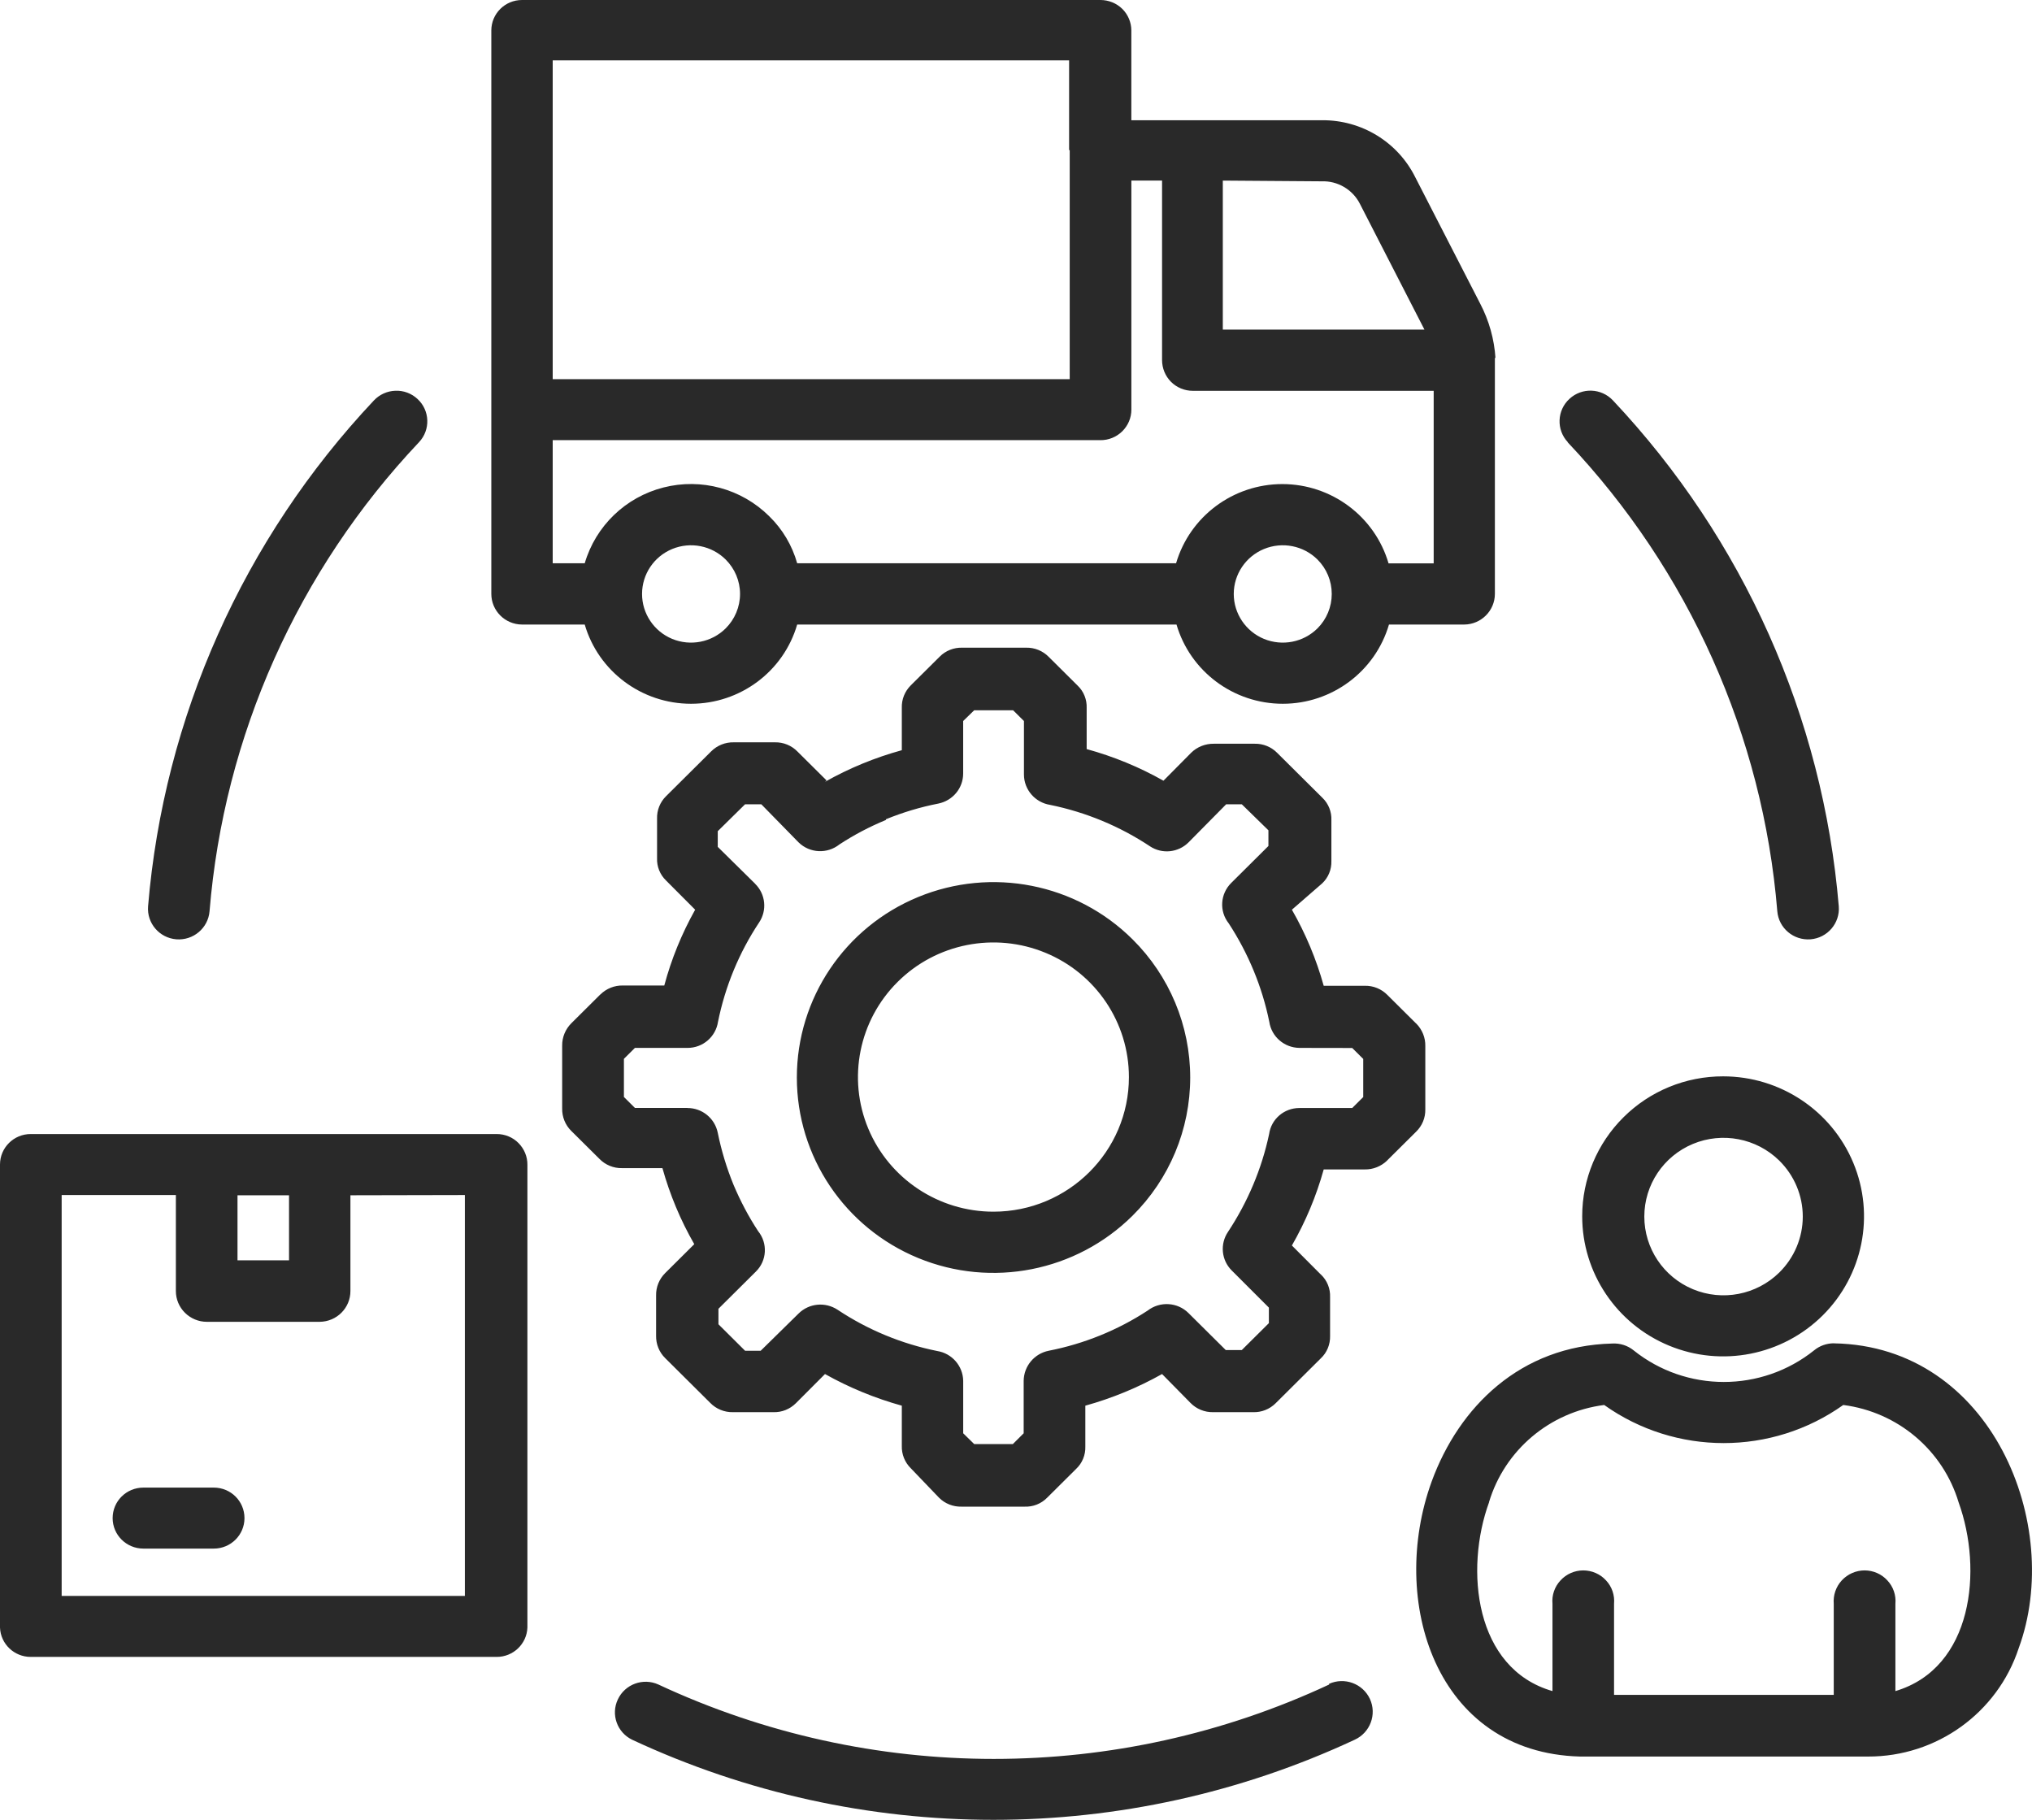 <svg width="67" height="60" viewBox="0 0 67 60" fill="none" xmlns="http://www.w3.org/2000/svg">
<path fill-rule="evenodd" clip-rule="evenodd" d="M6.909 30.045C6.863 30.599 6.374 31.013 5.813 30.969C5.255 30.923 4.839 30.438 4.882 29.883C5.403 23.648 8.026 17.772 12.327 13.204C12.513 13.007 12.766 12.892 13.037 12.883C13.304 12.871 13.569 12.97 13.764 13.152C14.177 13.53 14.2 14.172 13.816 14.579C9.82 18.809 7.383 24.261 6.909 30.045ZM43.818 55.518C44.33 55.284 44.934 55.507 45.17 56.015C45.403 56.524 45.179 57.125 44.667 57.359C37.12 60.88 28.391 60.88 20.844 57.359C20.347 57.119 20.135 56.524 20.373 56.027C20.609 55.527 21.205 55.31 21.708 55.538C28.714 58.809 36.821 58.809 43.827 55.538L43.818 55.518ZM51.695 14.579C51.312 14.171 51.335 13.53 51.748 13.151C52.158 12.77 52.8 12.793 53.184 13.203C57.485 17.771 60.108 23.648 60.629 29.883C60.672 30.437 60.257 30.923 59.698 30.969C59.137 31.012 58.648 30.599 58.602 30.044C58.128 24.26 55.688 18.806 51.687 14.579L51.695 14.579ZM23.927 18.447C23.464 17.988 22.769 17.852 22.165 18.1C21.562 18.349 21.17 18.933 21.17 19.583C21.17 20.23 21.563 20.816 22.165 21.065C22.769 21.313 23.464 21.177 23.927 20.718C24.229 20.418 24.401 20.007 24.401 19.582C24.401 19.155 24.229 18.748 23.927 18.447ZM43.44 18.447C42.977 17.988 42.282 17.852 41.677 18.1C41.075 18.349 40.68 18.933 40.68 19.583C40.68 20.23 41.075 20.816 41.677 21.065C42.282 21.313 42.977 21.177 43.44 20.718C43.742 20.418 43.911 20.007 43.911 19.582C43.911 19.155 43.742 18.748 43.44 18.447ZM35.251 4.949V1.99H18.224V12.501H35.271V4.949H35.251ZM40.319 5.954V10.866H46.967L44.838 6.717C44.597 6.246 44.102 5.957 43.573 5.978L40.319 5.954ZM47.272 12.886V18.574H45.783V18.571C45.33 17.026 43.902 15.96 42.282 15.96C40.659 15.96 39.232 17.026 38.778 18.571H26.285C26.12 17.985 25.803 17.448 25.363 17.02C24.45 16.113 23.124 15.754 21.877 16.072C20.626 16.39 19.641 17.341 19.28 18.571H18.224V14.512H36.283C36.554 14.515 36.812 14.408 37.004 14.22C37.196 14.03 37.304 13.775 37.304 13.507V5.954H38.316V11.871C38.316 12.14 38.421 12.397 38.61 12.588C38.801 12.779 39.06 12.885 39.328 12.885L47.272 12.886ZM49.29 11.785V19.58C49.29 20.134 48.837 20.588 48.278 20.591H45.798C45.344 22.14 43.916 23.203 42.297 23.203C40.674 23.203 39.246 22.139 38.792 20.591H26.285C25.834 22.14 24.407 23.203 22.784 23.203C21.161 23.203 19.733 22.139 19.28 20.591H17.212C16.651 20.588 16.2 20.134 16.2 19.58V1.005C16.2 0.451 16.651 0 17.212 0H36.283C36.553 0 36.812 0.104 37.004 0.292C37.196 0.482 37.303 0.74 37.303 1.005V3.964H43.593C44.893 3.955 46.083 4.68 46.661 5.836L48.804 10.008C49.098 10.569 49.27 11.184 49.31 11.814L49.29 11.785ZM58.663 38.261C57.913 37.527 56.79 37.311 55.819 37.715C54.848 38.12 54.217 39.064 54.217 40.11C54.217 41.156 54.848 42.101 55.819 42.505C56.79 42.91 57.913 42.693 58.663 41.959C59.16 41.471 59.442 40.806 59.442 40.11C59.442 39.414 59.16 38.749 58.663 38.261ZM56.816 35.487C58.695 35.487 60.39 36.614 61.108 38.339C61.827 40.064 61.428 42.049 60.099 43.369C58.767 44.69 56.77 45.083 55.034 44.366C53.298 43.65 52.166 41.962 52.169 40.096C52.169 38.874 52.661 37.698 53.533 36.834C54.403 35.97 55.583 35.485 56.816 35.487ZM52.283 57.913H61.594C63.854 57.919 65.86 56.474 66.561 54.342C68.05 50.297 65.683 44.38 60.472 44.29V44.288C60.233 44.288 60.001 44.368 59.818 44.519C58.079 45.911 55.598 45.911 53.862 44.519C53.664 44.36 53.414 44.282 53.161 44.296C50.131 44.371 48.107 46.382 47.206 48.844C45.783 52.756 47.316 57.786 52.097 57.913L52.283 57.913ZM51.189 52.877V55.755C48.622 55.015 48.287 51.753 49.099 49.526H49.096C49.613 47.807 51.102 46.55 52.894 46.322C55.249 47.997 58.419 47.997 60.777 46.322C62.572 46.553 64.063 47.809 64.581 49.534C65.383 51.753 65.058 54.992 62.496 55.755V52.877C62.522 52.594 62.426 52.314 62.231 52.106C62.039 51.895 61.766 51.776 61.481 51.776C61.196 51.776 60.923 51.895 60.728 52.106C60.536 52.314 60.44 52.594 60.463 52.877V55.879H53.219V52.877C53.245 52.594 53.15 52.314 52.955 52.106C52.763 51.895 52.489 51.776 52.204 51.776C51.919 51.776 51.646 51.895 51.454 52.106C51.259 52.314 51.163 52.594 51.189 52.877ZM1.012 37.389H16.378C16.649 37.389 16.907 37.495 17.096 37.686C17.285 37.877 17.393 38.134 17.39 38.403V53.66C17.37 54.201 16.922 54.628 16.378 54.628H1.012C0.468 54.628 0.02 54.201 0 53.66V38.394C0 37.839 0.454 37.389 1.012 37.389ZM7.831 39.408V41.552H9.53V39.408H7.831ZM11.554 39.408V42.566C11.554 43.124 11.103 43.574 10.542 43.58H6.819C6.549 43.58 6.29 43.473 6.098 43.282C5.906 43.092 5.799 42.835 5.799 42.566V39.4H2.033V52.617H15.328V39.4L11.554 39.408ZM4.728 51.057H7.052H7.049C7.61 51.057 8.061 50.606 8.061 50.052C8.061 49.494 7.61 49.046 7.049 49.046H4.728C4.167 49.046 3.714 49.494 3.714 50.052C3.714 50.606 4.167 51.057 4.728 51.057ZM29.211 27.034C28.676 27.254 28.164 27.523 27.679 27.84C27.277 28.161 26.699 28.132 26.332 27.774L25.102 26.517H24.567L23.666 27.404V27.921L24.902 29.14V29.143C25.245 29.481 25.297 30.016 25.029 30.415C24.369 31.408 23.91 32.524 23.674 33.691C23.599 34.185 23.171 34.552 22.668 34.549H20.935L20.572 34.91V36.167L20.935 36.528H22.668V36.531C23.154 36.531 23.57 36.872 23.666 37.346C23.785 37.932 23.959 38.507 24.186 39.062C24.41 39.593 24.68 40.108 24.997 40.59C25.32 40.989 25.288 41.564 24.925 41.922L23.689 43.15V43.661L24.567 44.534H25.082L26.332 43.306C26.675 42.968 27.207 42.916 27.612 43.179C28.609 43.843 29.726 44.306 30.904 44.543C31.389 44.621 31.75 45.034 31.759 45.525V47.255L32.122 47.611H33.396L33.753 47.255V45.525C33.759 45.042 34.102 44.629 34.579 44.534C35.742 44.306 36.85 43.858 37.839 43.211C38.246 42.896 38.825 42.93 39.188 43.292L40.416 44.511H40.945L41.838 43.624V43.112L40.611 41.885C40.27 41.544 40.221 41.012 40.491 40.613C41.14 39.631 41.602 38.539 41.846 37.389C41.916 36.895 42.341 36.531 42.844 36.531H44.586L44.949 36.17V34.913L44.586 34.552L42.844 34.549C42.346 34.543 41.925 34.179 41.852 33.691C41.617 32.535 41.16 31.434 40.514 30.443C40.197 30.045 40.232 29.473 40.596 29.111L41.823 27.892V27.375L40.945 26.517H40.43L39.188 27.774C38.848 28.112 38.316 28.167 37.915 27.901C36.917 27.239 35.801 26.777 34.626 26.537C34.131 26.459 33.765 26.037 33.762 25.54V23.772L33.404 23.417H32.122L31.758 23.772V25.503C31.758 25.985 31.415 26.398 30.938 26.494C30.348 26.609 29.769 26.783 29.211 27.011L29.211 27.034ZM27.202 25.777C27.998 25.327 28.851 24.977 29.735 24.734V23.336C29.726 23.059 29.833 22.793 30.031 22.596L30.985 21.649C31.18 21.452 31.45 21.346 31.729 21.354H33.835C34.114 21.348 34.384 21.458 34.579 21.657L35.533 22.605C35.734 22.796 35.841 23.067 35.83 23.345V24.697C36.714 24.94 37.566 25.289 38.362 25.74L39.279 24.815C39.476 24.622 39.744 24.518 40.023 24.521H41.369C41.649 24.515 41.919 24.625 42.114 24.824L43.603 26.303C43.803 26.494 43.911 26.766 43.899 27.043V28.389V28.386C43.908 28.667 43.798 28.935 43.594 29.126L42.597 29.993C43.05 30.782 43.402 31.625 43.646 32.501H45.002C45.281 32.495 45.551 32.605 45.746 32.804L46.7 33.752V33.749C46.895 33.948 47.002 34.214 46.996 34.488V36.574C47.002 36.854 46.892 37.12 46.691 37.314L45.737 38.261H45.74C45.539 38.455 45.272 38.562 44.996 38.556H43.646C43.402 39.434 43.05 40.275 42.597 41.064L43.556 42.026H43.559C43.76 42.22 43.867 42.488 43.856 42.766V44.045C43.864 44.323 43.754 44.594 43.55 44.785L42.062 46.264C41.864 46.461 41.596 46.568 41.317 46.559H40C39.721 46.565 39.45 46.455 39.255 46.256L38.316 45.302C37.519 45.75 36.667 46.1 35.786 46.345V47.692C35.795 47.972 35.684 48.241 35.481 48.431L34.527 49.379C34.332 49.578 34.062 49.685 33.783 49.674H31.706C31.427 49.682 31.157 49.575 30.962 49.379L30.031 48.408C29.834 48.215 29.726 47.946 29.735 47.669V46.345C28.851 46.1 28.001 45.75 27.202 45.302L26.242 46.264C26.044 46.461 25.777 46.568 25.498 46.559H24.166C23.887 46.565 23.616 46.455 23.421 46.256L21.932 44.776C21.735 44.583 21.627 44.314 21.633 44.037V42.714C21.627 42.436 21.735 42.17 21.932 41.974L22.892 41.02C22.438 40.232 22.087 39.388 21.842 38.513H20.51C20.231 38.519 19.961 38.409 19.766 38.209L18.835 37.285C18.638 37.091 18.53 36.822 18.536 36.545V34.474C18.533 34.196 18.643 33.931 18.841 33.734L19.795 32.786V32.789C19.993 32.593 20.26 32.486 20.539 32.492H21.903C22.136 31.622 22.479 30.781 22.921 29.993L21.961 29.03C21.761 28.837 21.653 28.568 21.665 28.291V26.991C21.656 26.713 21.764 26.445 21.961 26.251L23.45 24.772C23.648 24.575 23.916 24.468 24.195 24.474H25.55C25.829 24.468 26.099 24.578 26.294 24.778L27.254 25.731L27.202 25.777ZM37.342 40.082C35.486 41.922 32.698 42.474 30.275 41.477C27.853 40.48 26.274 38.132 26.274 35.526C26.274 32.92 27.853 30.571 30.275 29.574C32.698 28.577 35.486 29.126 37.342 30.969C38.56 32.177 39.244 33.815 39.244 35.526C39.244 37.236 38.56 38.874 37.342 40.082ZM32.756 39.949C30.95 39.949 29.322 38.868 28.629 37.21C27.937 35.552 28.321 33.642 29.598 32.373C30.874 31.102 32.797 30.724 34.466 31.411C36.135 32.096 37.223 33.717 37.223 35.511C37.223 37.961 35.222 39.949 32.756 39.949Z" fill="#292929"/>
</svg>
